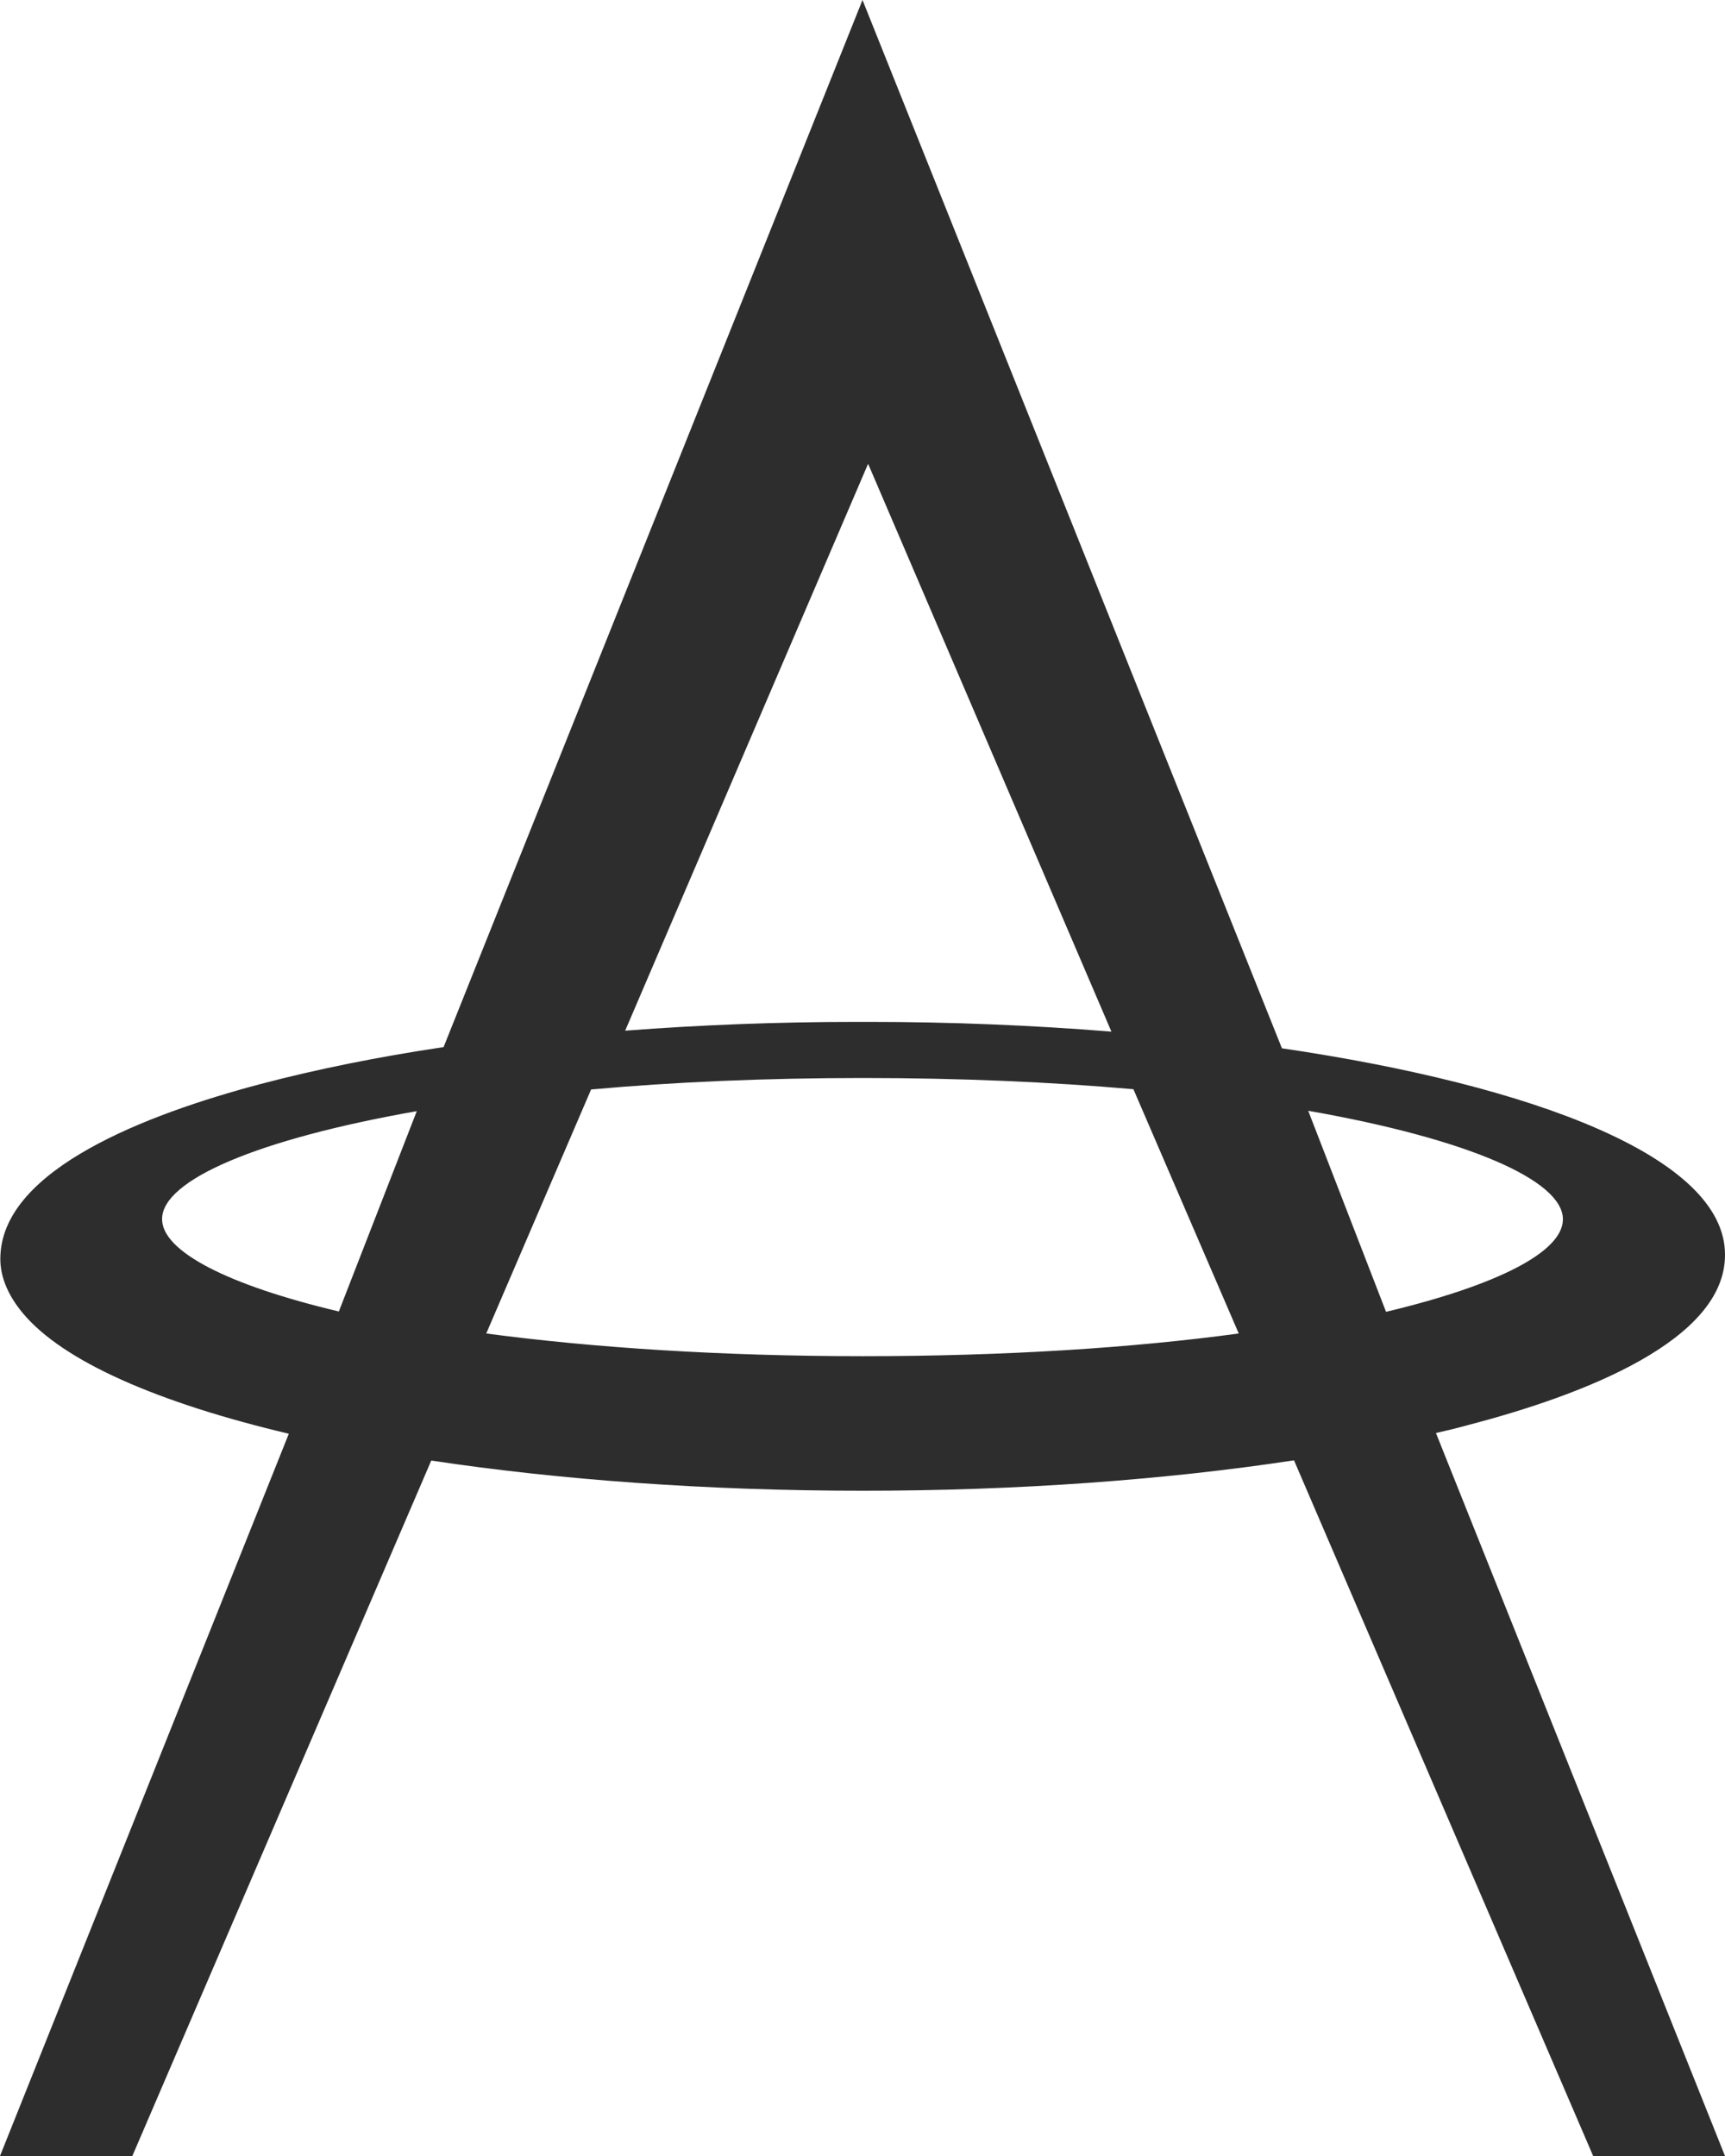 <?xml version="1.0" encoding="UTF-8"?>
<svg width="60px" height="75px" viewBox="0 0 60 75" version="1.1" xmlns="http://www.w3.org/2000/svg" xmlns:xlink="http://www.w3.org/1999/xlink">
    <g stroke="none" stroke-width="1" fill="none" fill-rule="evenodd">
        <path d="M51.026,49.583 C55.123,48.517 60,46.617 60,43.658 L60,43.642 C60,40.258 53.349,37.758 44.589,36.467 L30,0 L15.429,36.425 C13.131,36.767 10.997,37.2 9.069,37.708 C5.04,38.775 0.189,40.667 0.017,43.625 C-0.034,44.333 0.249,45.025 0.789,45.675 C2.186,47.358 5.503,48.8 10.046,49.875 L0,75 L4.603,75 L15,50.808 C19.431,51.475 24.557,51.858 30.026,51.858 C35.374,51.858 40.509,51.483 45.009,50.8 L55.414,75 L60,75 L49.946,49.85 C50.314,49.767 50.666,49.683 51.026,49.583 L51.026,49.583 Z M54.362,42.408 L54.362,42.417 C54.362,43.543 52.11,44.703 48.21,45.634 L45.503,38.64 C51.042,39.614 54.354,41.053 54.362,42.408 Z M30.193,16.129 L38.658,35.887 C35.901,35.664 33.06,35.548 30.218,35.548 L29.803,35.548 C27.038,35.548 24.332,35.655 21.745,35.854 L30.193,16.137 L30.193,16.129 Z M5.638,42.412 L5.638,42.404 C5.638,41.049 8.965,39.626 14.497,38.653 L11.786,45.622 C7.892,44.699 5.638,43.522 5.638,42.412 L5.638,42.412 Z M30.021,47.177 C25.055,47.177 20.603,46.878 16.913,46.388 L20.56,37.899 C23.42,37.641 26.605,37.5 30.021,37.5 C33.429,37.5 36.58,37.641 39.423,37.89 L43.087,46.388 C39.406,46.887 34.97,47.177 30.021,47.177 L30.021,47.177 Z" fill="#2D2D2D" fill-rule="nonzero"></path>
    </g>
</svg>